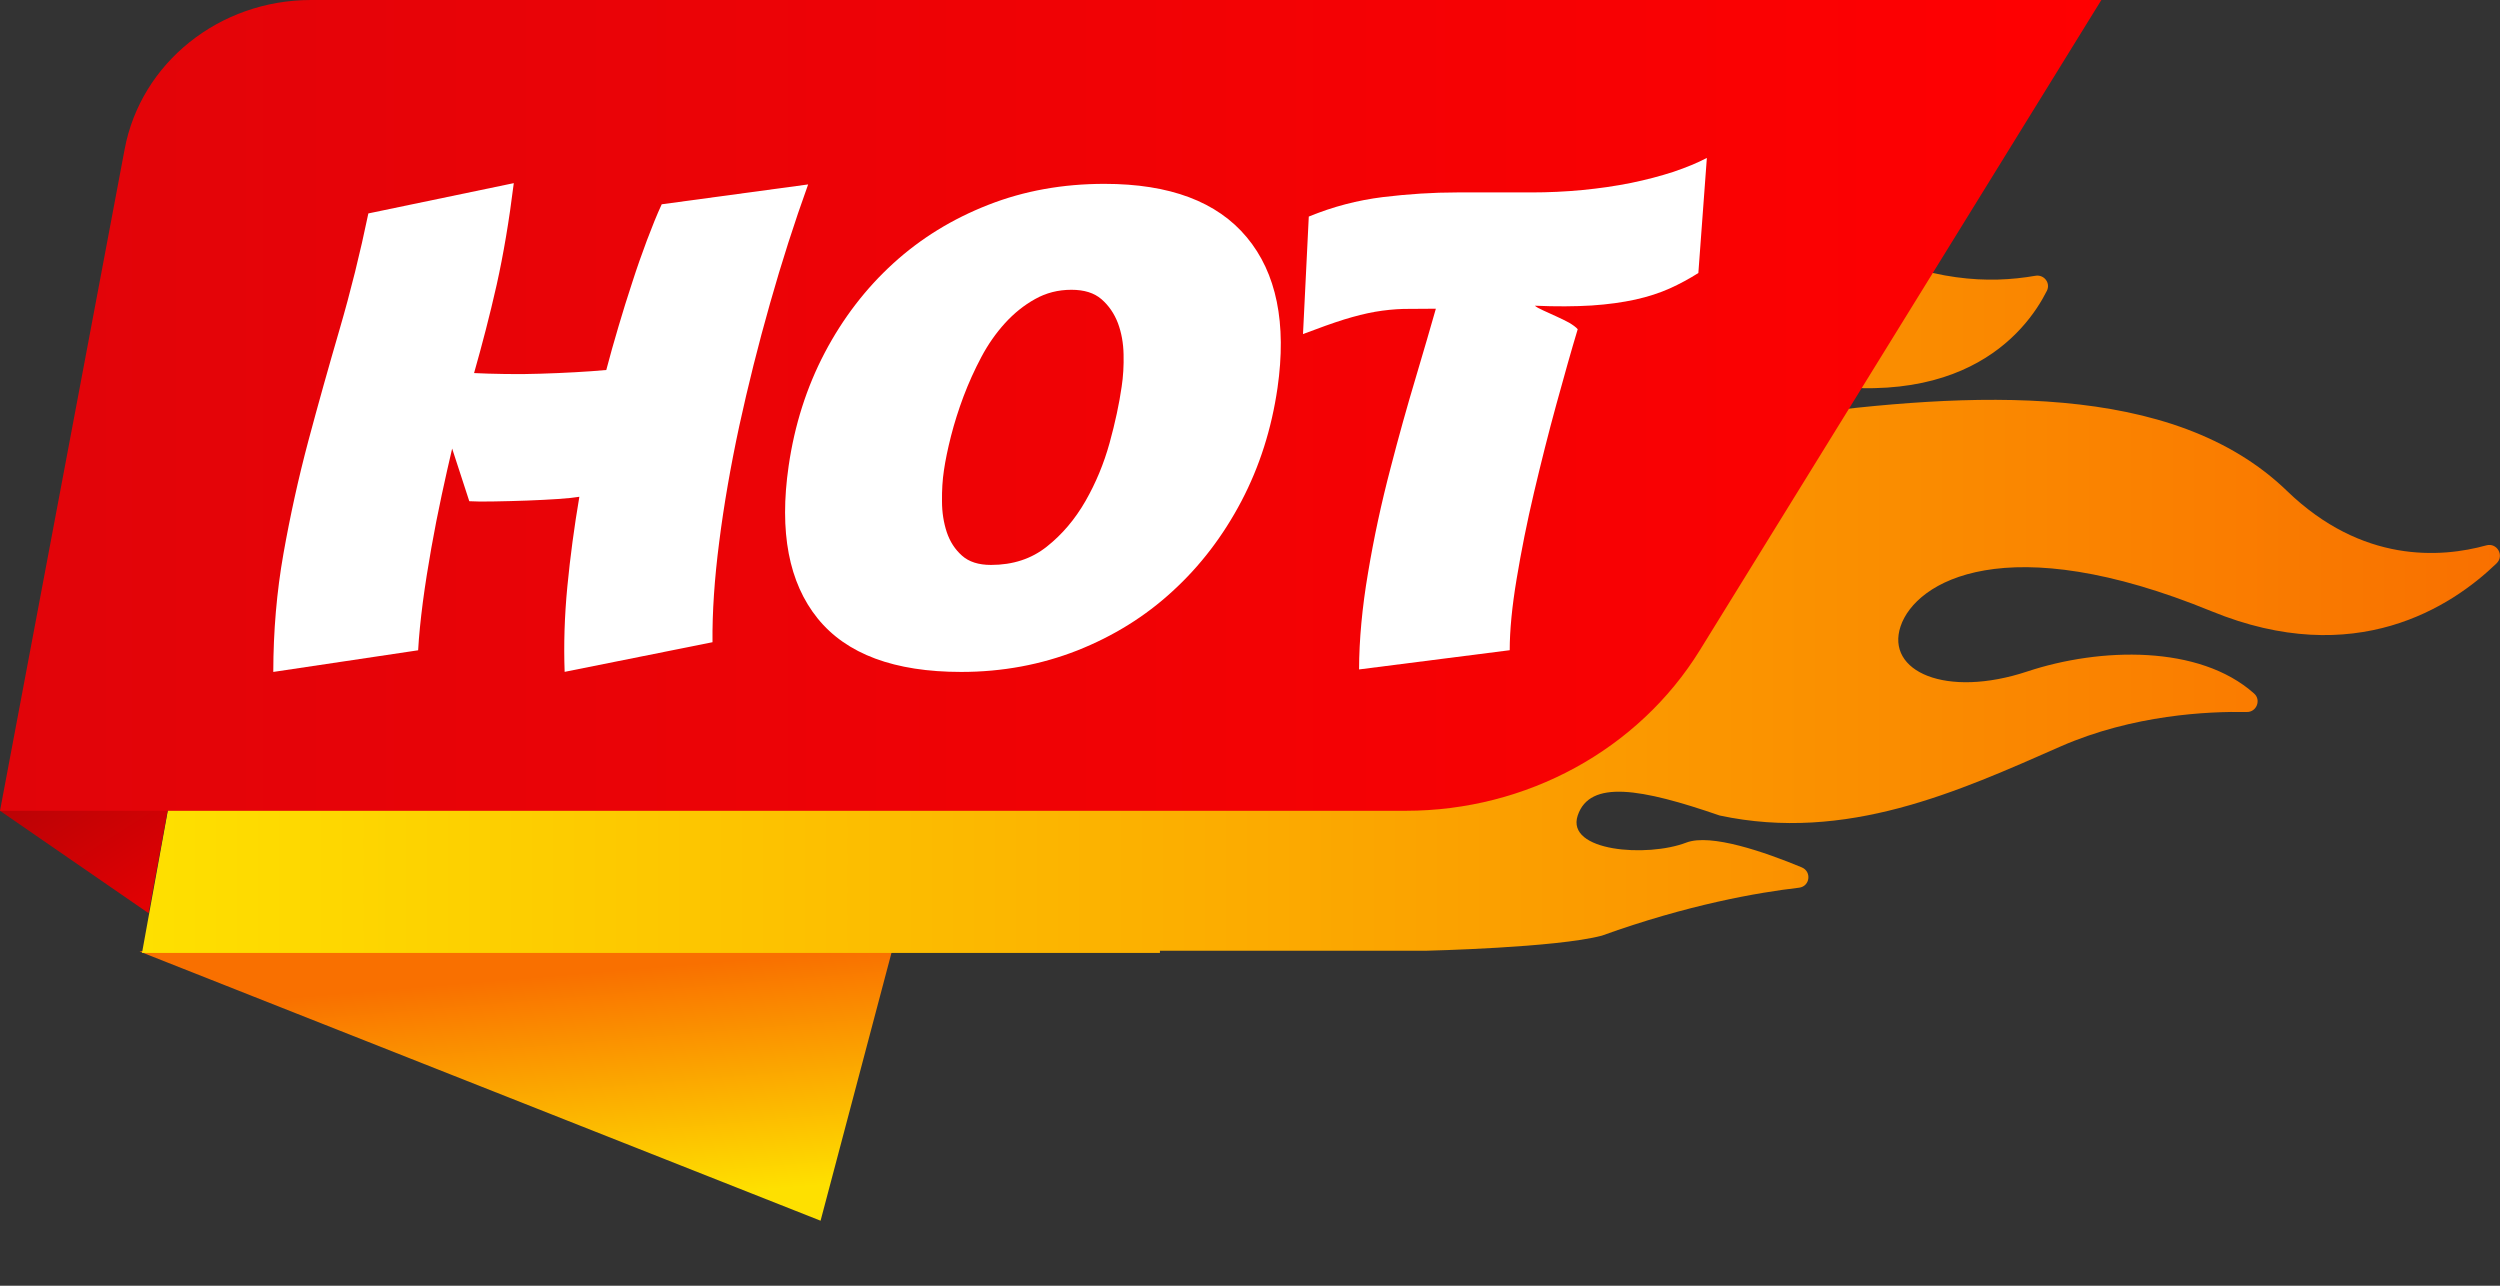 <svg width="35" height="18" viewBox="0 0 35 18" fill="none" xmlns="http://www.w3.org/2000/svg">
<rect x="0" y="0" width="35" height="18" fill="#333333" stroke="none"/>
<g clip-path="url(#clip0)">
<path d="M1.954 13.321L11.488 17.09L12.96 11.529L1.954 13.321Z" fill="url(#paint0_linear)"/>
<path d="M34.809 7.635C34.17 7.812 33.068 7.888 32.019 6.874C30.413 5.319 27.582 5.487 25.047 5.822C22.512 6.158 21.287 4.35 24.71 5.234C27.395 5.927 28.364 4.653 28.656 4.072C28.712 3.962 28.616 3.839 28.495 3.861C27.833 3.975 27.047 3.944 25.935 3.428C23.418 1.82 17.998 1.941 16.827 1.988H6.181C4.947 1.988 3.888 2.867 3.67 4.077L1.988 13.341H16.239V13.31H19.975C19.975 13.31 21.792 13.268 22.426 13.099C23.635 12.664 24.609 12.495 25.186 12.428C25.34 12.41 25.367 12.202 25.224 12.143C24.706 11.928 23.952 11.666 23.609 11.796C23.061 12.007 21.919 11.922 22.088 11.417C22.258 10.912 22.976 11.038 24.075 11.417C25.85 11.796 27.413 11.082 28.849 10.45C29.865 10.005 30.92 9.958 31.454 9.968C31.592 9.972 31.66 9.799 31.557 9.709C30.791 9.025 29.401 9.063 28.384 9.4C27.243 9.779 26.397 9.4 26.608 8.769C26.819 8.137 28.088 7.381 30.96 8.557C32.974 9.382 34.323 8.494 34.951 7.888C35.065 7.778 34.958 7.594 34.809 7.635Z" fill="url(#paint1_linear)"/>
<path d="M0 11.351L2.08 12.785L2.854 8.619L0 11.351Z" fill="url(#paint2_linear)"/>
<path d="M29.419 0H4.354C3.071 0 1.972 0.879 1.745 2.089L0 11.351H19.681C21.372 11.351 22.938 10.496 23.799 9.101L29.419 0Z" fill="url(#paint3_linear)"/>
<path d="M10.78 4.249C10.615 4.83 10.473 5.4 10.35 5.963C10.229 6.526 10.135 7.067 10.069 7.587C10.002 8.106 9.971 8.574 9.975 8.991L7.905 9.406C7.891 9.025 7.903 8.626 7.943 8.211C7.983 7.796 8.039 7.378 8.111 6.955C8.046 6.966 7.947 6.977 7.811 6.986C7.678 6.995 7.534 7.002 7.38 7.008C7.227 7.013 7.073 7.018 6.924 7.02C6.774 7.024 6.655 7.022 6.57 7.017L6.33 6.28C6.285 6.472 6.236 6.688 6.184 6.93C6.132 7.172 6.083 7.421 6.038 7.675C5.993 7.93 5.953 8.18 5.92 8.429C5.888 8.678 5.865 8.902 5.854 9.104L3.826 9.407C3.827 8.835 3.874 8.285 3.968 7.753C4.062 7.222 4.178 6.695 4.316 6.176C4.455 5.656 4.602 5.133 4.755 4.608C4.908 4.083 5.042 3.543 5.157 2.988L7.193 2.564C7.128 3.089 7.048 3.563 6.953 3.989C6.857 4.415 6.75 4.824 6.637 5.223C6.763 5.229 6.907 5.234 7.068 5.236C7.229 5.239 7.395 5.238 7.562 5.232C7.73 5.227 7.894 5.22 8.055 5.211C8.216 5.202 8.36 5.192 8.488 5.18C8.54 4.983 8.596 4.781 8.658 4.574C8.719 4.366 8.784 4.159 8.851 3.955C8.917 3.749 8.986 3.554 9.056 3.367C9.127 3.179 9.195 3.009 9.264 2.86L11.314 2.582C11.122 3.114 10.944 3.67 10.78 4.249Z" fill="white"/>
<path d="M17.885 5.432C17.802 6.004 17.634 6.532 17.38 7.016C17.125 7.501 16.804 7.922 16.418 8.275C16.032 8.631 15.586 8.907 15.081 9.107C14.576 9.305 14.034 9.407 13.457 9.407C12.522 9.407 11.851 9.158 11.447 8.658C11.043 8.158 10.907 7.447 11.041 6.523C11.124 5.951 11.292 5.423 11.546 4.939C11.801 4.454 12.122 4.037 12.506 3.687C12.89 3.337 13.334 3.064 13.836 2.868C14.337 2.671 14.88 2.574 15.463 2.574C16.376 2.574 17.04 2.823 17.455 3.322C17.872 3.822 18.015 4.526 17.885 5.432ZM15.703 5.415C15.725 5.271 15.734 5.119 15.73 4.961C15.727 4.802 15.7 4.656 15.651 4.524C15.6 4.391 15.525 4.28 15.422 4.19C15.319 4.1 15.178 4.057 15 4.057C14.814 4.057 14.646 4.1 14.491 4.187C14.336 4.273 14.197 4.385 14.07 4.524C13.944 4.663 13.832 4.822 13.738 5C13.643 5.179 13.56 5.363 13.489 5.551C13.419 5.738 13.361 5.922 13.314 6.105C13.268 6.287 13.235 6.447 13.215 6.585C13.195 6.718 13.186 6.862 13.188 7.018C13.188 7.173 13.211 7.317 13.255 7.451C13.3 7.584 13.37 7.692 13.468 7.779C13.565 7.866 13.7 7.909 13.874 7.909C14.18 7.909 14.44 7.824 14.655 7.653C14.87 7.483 15.05 7.27 15.196 7.016C15.342 6.761 15.454 6.491 15.534 6.202C15.613 5.915 15.669 5.652 15.703 5.415Z" fill="white"/>
<path d="M23.377 4.038C23.234 4.102 23.074 4.154 22.895 4.194C22.716 4.233 22.511 4.262 22.282 4.277C22.051 4.291 21.787 4.293 21.488 4.28C21.508 4.298 21.547 4.32 21.603 4.345C21.661 4.37 21.72 4.399 21.785 4.428C21.85 4.457 21.912 4.488 21.968 4.518C22.023 4.551 22.063 4.58 22.088 4.609C21.998 4.908 21.899 5.26 21.789 5.661C21.679 6.061 21.576 6.472 21.477 6.891C21.378 7.31 21.298 7.714 21.233 8.104C21.168 8.493 21.136 8.827 21.136 9.103L19.027 9.372C19.028 8.957 19.07 8.504 19.153 8.017C19.234 7.53 19.34 7.039 19.469 6.548C19.584 6.104 19.701 5.686 19.819 5.292C19.936 4.899 20.03 4.576 20.102 4.322C19.929 4.322 19.777 4.324 19.647 4.325C19.517 4.329 19.386 4.342 19.252 4.365C19.119 4.388 18.974 4.425 18.817 4.473C18.66 4.522 18.469 4.591 18.242 4.677L18.323 3.032C18.66 2.893 19.007 2.803 19.362 2.759C19.718 2.716 20.062 2.694 20.398 2.694H21.437C21.679 2.694 21.919 2.683 22.157 2.66C22.393 2.637 22.621 2.604 22.834 2.561C23.048 2.517 23.245 2.465 23.427 2.406C23.61 2.344 23.767 2.279 23.896 2.211L23.777 3.822C23.653 3.901 23.517 3.975 23.377 4.038Z" fill="white"/>
</g>
<defs>
<linearGradient id="paint0_linear" x1="7.42" y1="11.981" x2="7.83" y2="16.9" gradientUnits="userSpaceOnUse">
<stop offset="0.344" stop-color="#F97000"/>
<stop offset="1" stop-color="#FEE000"/>
</linearGradient>
<linearGradient id="paint1_linear" x1="1.986" y1="7.651" x2="35" y2="7.651" gradientUnits="userSpaceOnUse">
<stop stop-color="#FEE000"/>
<stop offset="1" stop-color="#F97000"/>
</linearGradient>
<linearGradient id="paint2_linear" x1="-0.252" y1="7.358" x2="3.759" y2="13.633" gradientUnits="userSpaceOnUse">
<stop stop-color="#7D0409"/>
<stop offset="1" stop-color="#FF0001"/>
</linearGradient>
<linearGradient id="paint3_linear" x1="0" y1="5.676" x2="29.419" y2="5.676" gradientUnits="userSpaceOnUse">
<stop stop-color="#E10409"/>
<stop offset="1" stop-color="#FF0001"/>
</linearGradient>
<clipPath id="clip0">
<rect width="35" height="17.09" fill="white"/>
</clipPath>
</defs>
</svg>
